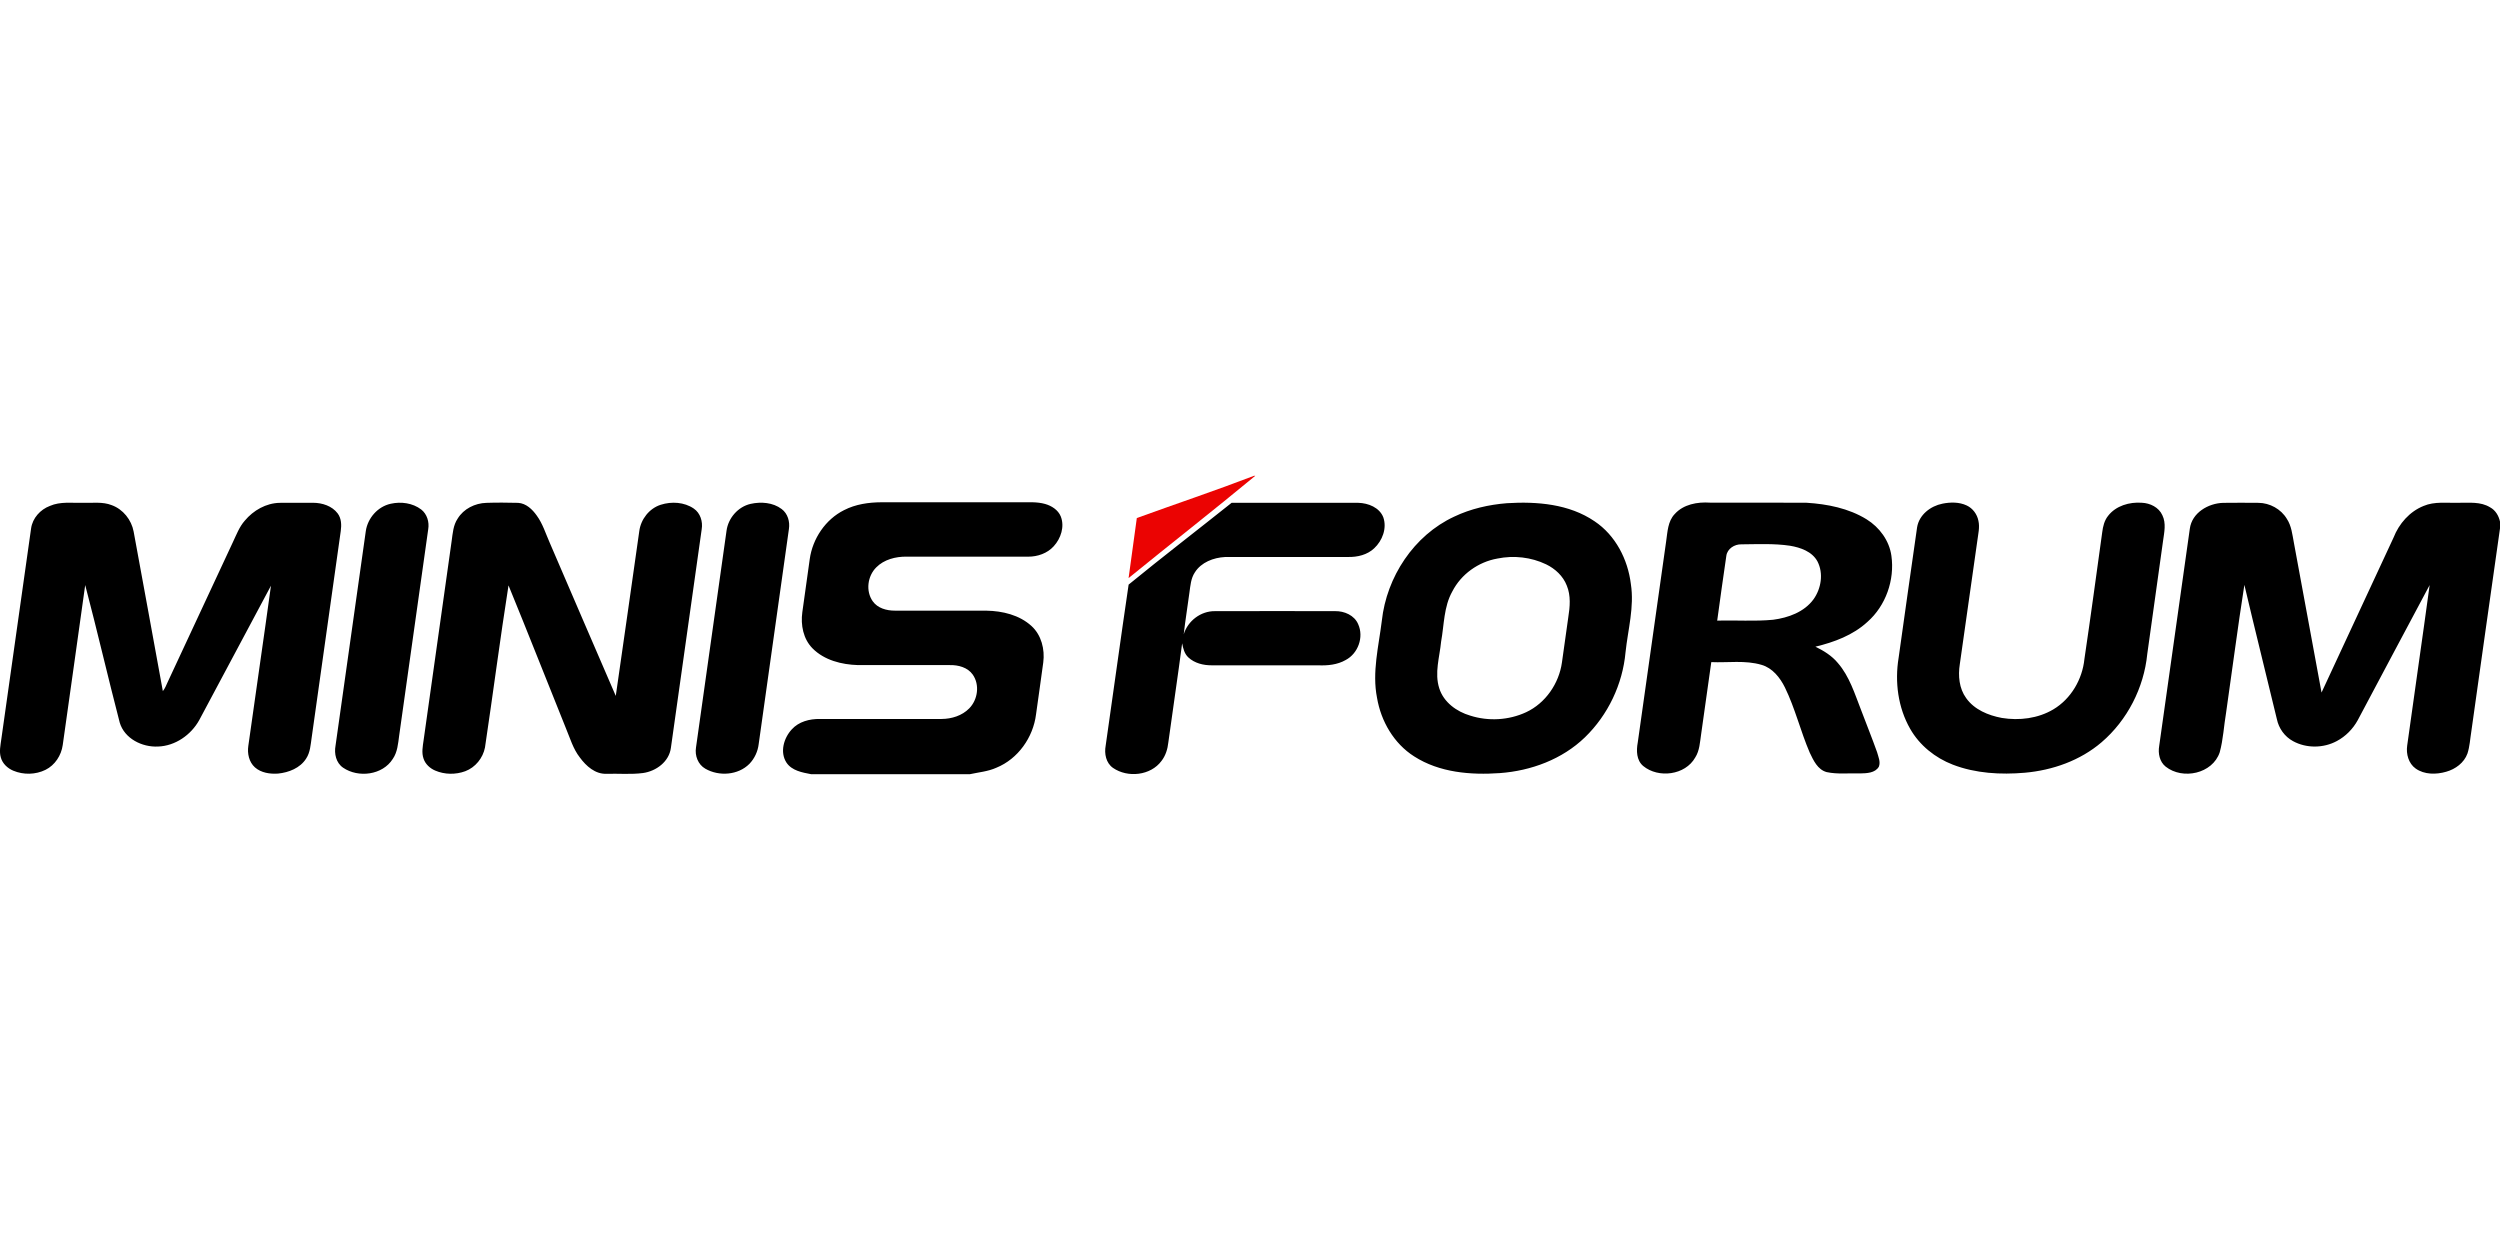 <?xml version="1.0"?>
<svg xmlns="http://www.w3.org/2000/svg" viewBox="0 -285.467 1499.87 749.935"><path d="M752.31 0h.78c-25.07 20.77-50.76 40.79-76 61.35 1.67-12.01 3.25-24.02 4.94-36.02 23.4-8.5 47.04-16.4 70.28-25.33Z" style="fill:#eb0302"/><path d="M29.91 18.07c6.3-2.77 13.28-1.69 19.94-1.89 5.71.2 11.69-.75 17.15 1.41 6.81 2.45 11.88 8.82 13.18 15.88C86 65.38 91.93 97.26 97.7 129.18c1.31-1.64 2.07-3.6 2.92-5.49 13.03-27.93 26.04-55.88 39.07-83.82 2.12-4.45 3.86-9.21 7.17-12.96 5.15-6.19 12.8-10.55 20.95-10.7 6.7-.07 13.39-.02 20.09-.03 5.43.03 11.29 1.88 14.67 6.36 2.28 3 2.37 6.99 1.87 10.58-5.82 41.3-11.64 82.61-17.45 123.92-.64 4.3-.85 8.9-3.34 12.63-3.59 5.66-10.4 8.33-16.82 8.97-4.83.34-10.14-.42-13.89-3.73-3.55-3.17-4.64-8.32-3.96-12.88 4.46-32.05 9.2-64.06 13.59-96.11-14.4 26.86-28.68 53.78-43.05 80.66-4.95 8.9-14.38 15.49-24.71 15.84-9.54.48-20.12-4.75-22.98-14.38-7.12-27.45-13.5-55.09-20.71-82.51-4.4 32.01-9.03 63.99-13.48 95.99-.86 6.19-4.65 12.06-10.31 14.86-5.97 2.96-13.25 3.1-19.38.52-3.44-1.45-6.47-4.27-7.46-7.96-1.04-3.57-.19-7.28.29-10.86C6.77 115.9 12.66 73.7 18.66 31.52c.88-6.16 5.52-11.29 11.25-13.45Zm204.49-1.31c6.2-1.39 13.16-.47 18.3 3.44 3.51 2.74 4.93 7.51 4.21 11.82-5.8 41.3-11.63 82.6-17.44 123.91-.64 4.77-1 9.84-3.83 13.92-6.1 9.71-20.66 11.52-29.81 5.25-4.22-2.9-5.43-8.4-4.53-13.21 6.05-42.91 12.13-85.82 18.16-128.73 1.13-7.79 7.17-14.71 14.94-16.4Zm40.16 8.94c3.58-5.93 10.43-9.29 17.24-9.48 6.35-.23 12.7-.14 19.04 0 4.8.27 8.58 3.92 11.2 7.65 3.57 4.89 5.32 10.74 7.74 16.21 13.24 30.64 26.34 61.35 39.65 91.96 4.82-32.94 9.38-65.93 14.11-98.89.94-7.09 5.97-13.58 12.85-15.78 6.48-2.08 14.11-1.65 19.83 2.27 3.95 2.68 5.53 7.83 4.76 12.41-6.16 43.7-12.29 87.41-18.47 131.1-1.06 8.33-8.84 14.07-16.76 15.16-7.24.94-14.57.26-21.85.46-6.79.29-12.25-4.64-16.01-9.77-4.08-5.19-5.87-11.63-8.4-17.62-11.52-28.52-22.72-57.18-34.41-85.64-5.09 32.35-9.27 64.87-14.12 97.26-1.22 6.31-5.77 11.95-11.82 14.22-5.78 2.13-12.39 2.06-18.06-.39-3.12-1.35-5.87-3.83-6.96-7.11-1.29-3.61-.48-7.48.03-11.16 5.62-39.85 11.22-79.7 16.83-119.56.64-4.54.93-9.38 3.58-13.3Zm175.78-8.87c6.24-1.38 13.39-.88 18.63 3.11 3.65 2.73 5.02 7.57 4.34 11.96-6.01 43.02-12.15 86.02-18.14 129.05-.51 4.4-2.47 8.63-5.54 11.83-6.76 6.86-18.3 7.66-26.46 2.94-4.39-2.49-6.4-7.84-5.61-12.7 6.08-43.35 12.19-86.7 18.32-130.05 1.01-7.62 6.89-14.43 14.46-16.14Zm56.09 3.74c6.89-3.55 14.73-4.66 22.41-4.7 27.69.01 55.38.01 83.07 0 5.04.04 10.2-.37 15.12 1.02 3.91 1.11 7.74 3.55 9.35 7.42 2.46 6.14.1 13.25-4.2 17.95-3.85 4.26-9.66 6.27-15.3 6.25-24.35-.02-48.7.01-73.04-.02-6.51-.05-13.44 1.69-18.13 6.44-5.23 5.19-6.44 14.18-2.14 20.3 2.96 4.22 8.37 5.68 13.29 5.66 18.34.05 36.67-.02 55.01.02 9.58.17 19.69 2.57 26.94 9.17 5.99 5.45 8.12 14.04 7.09 21.89-1.35 10.41-2.94 20.79-4.34 31.2-1.72 13.75-10.8 26.67-23.77 31.95-5.01 2.27-10.55 2.72-15.86 3.88h-95.35c-5.29-1.01-11.48-2.09-14.72-6.91-4.11-6.29-1.64-14.77 3.15-19.95 4.22-4.69 10.74-6.35 16.86-6.26h73.04c6.01-.03 12.27-1.96 16.56-6.33 5.16-5.22 6.44-14.17 2.13-20.29-3.06-4.34-8.69-5.82-13.74-5.7-18.36.03-36.72.04-55.08 0-9.8-.29-20.25-2.9-27.33-10.07-5.55-5.63-7.15-14.01-6.1-21.62 1.43-10.63 2.99-21.25 4.45-31.87 1.71-12.31 9.43-23.84 20.63-29.43Zm170.68 44.7c20.35-16.64 41.25-32.68 61.81-49.09 25.33.02 50.67-.02 76 .02 5.94.15 12.72 2.79 15 8.73 2.26 6.57-.57 13.98-5.49 18.56-4.14 3.91-9.99 5.31-15.54 5.2-24.65.04-49.3 0-73.94.02-6.89.36-14.3 3.16-18.1 9.22-2.41 3.59-2.67 8.03-3.27 12.18-1.09 8.33-2.47 16.63-3.42 24.98 2.47-8.07 10.2-13.98 18.69-13.9 24.03-.07 48.06-.03 72.09-.01 5.56-.11 11.65 2.48 13.9 7.86 3.49 7.7-.05 17.54-7.49 21.45-4.98 2.87-10.85 3.42-16.49 3.2-21.34-.03-42.68-.01-64.02-.01-4.95.02-10.19-1.28-13.89-4.73-2.37-2.19-3.16-5.43-3.73-8.47-2.57 19.83-5.59 39.61-8.28 59.43-.42 3.98-1.62 7.95-4.11 11.14-6.49 8.82-20.28 10.26-29.07 4.19-4.24-2.95-5.32-8.54-4.42-13.36 4.63-32.19 9.02-64.44 13.77-96.61Zm227.05-48.85c17.95-1.1 37.25.44 52.52 10.87 12.55 8.38 19.95 22.86 21.75 37.62 2.15 13.74-1.76 27.35-3.2 40.96-1.73 19.16-10.52 37.62-24.35 51.01-13.62 13.18-32.31 20.1-51.02 21.47-17.52 1.24-36.31-.29-51.44-10.02-12.17-7.71-19.91-21.11-22.28-35.15-3.05-15.43 1.01-30.92 2.88-46.23 2.84-26.24 19.22-51.24 43.42-62.46 9.92-4.74 20.8-7.2 31.72-8.07m-5.82 33.22c-11.42 2.02-21.75 9.39-27.04 19.75-5.15 9.18-4.88 19.99-6.71 30.08-.89 9.28-4.09 18.84-1.1 28.05 2.64 8.35 10.42 13.95 18.54 16.34 10.92 3.51 23.17 2.8 33.58-2.04 11.63-5.43 19.71-17.24 21.47-29.85 1.23-8.99 2.49-17.99 3.79-26.98 1.01-6.33 1.64-13.09-.89-19.16-2.21-5.71-6.95-10.09-12.38-12.72-9.02-4.34-19.48-5.47-29.26-3.47Zm106.38-26.68c5.24-5.89 13.62-7.37 21.16-6.87 19.32.06 38.64-.09 57.96.07 12.46.77 25.25 3.3 36.01 9.93 7.73 4.79 13.63 12.78 14.89 21.9 2.05 14.48-3.36 29.95-14.4 39.66-8.65 7.97-19.93 12.15-31.19 14.86 5 2.45 9.87 5.43 13.46 9.78 7 8.06 10.11 18.46 13.94 28.21 3.18 8.44 6.56 16.79 9.59 25.28.76 2.79 2.21 5.85 1.08 8.72-2.25 3.87-7.34 3.96-11.28 4.05-6.68-.25-13.48.62-20.06-.8-5.43-1.49-7.94-7.09-10.16-11.73-5.5-12.8-8.73-26.5-14.86-39.04-2.92-5.91-7.46-11.69-14.05-13.58-9.78-2.89-20.1-1.19-30.13-1.63-2.01 14.44-4.07 28.88-6.1 43.32-.72 4.72-.88 9.76-3.54 13.91-5.98 10.63-22.09 12.63-31.22 5.08-4.06-3.44-4.16-9.21-3.26-14.04 5.73-40.3 11.38-80.61 17.07-120.92.81-5.56.97-11.83 5.09-16.16m30.99 25.03c-1.9 12.95-3.71 25.92-5.48 38.9 11.19-.35 22.43.53 33.58-.54 9.07-1.2 18.62-4.62 24.21-12.27 4.6-6.42 6.08-15.54 2.37-22.71-3.22-5.96-10.19-8.36-16.48-9.42-9.65-1.43-19.45-.91-29.16-.84-4.1-.12-8.46 2.61-9.04 6.88Zm129.66-31.28c4.79-.96 10.04-1.04 14.55 1.08 3.65 1.7 6.24 5.25 7.02 9.17.92 3.97-.16 7.99-.64 11.94-3.51 24.71-6.96 49.43-10.52 74.13-1.09 6.92-.42 14.52 3.81 20.33 4.91 6.93 13.27 10.37 21.37 11.89 10.47 1.72 21.73.35 30.94-5.13 10.61-6.31 17.43-18.06 18.64-30.23 3.75-25.31 7.17-50.67 10.68-76.02.44-3.48 1.27-7.06 3.53-9.86 4.66-6.05 12.82-8.41 20.21-7.85 4.99.2 10.22 2.73 12.34 7.48 2.38 4.82 1.12 10.3.42 15.37-3.14 22.64-6.29 45.28-9.48 67.92-2.01 20.24-11.95 39.68-27.42 52.93-12.81 10.97-29.38 16.79-46.03 18.27-14.5 1.25-29.53.43-43.22-4.85-10.58-4.08-19.91-11.57-25.56-21.47-7.33-12.78-9.31-28.22-6.94-42.65 3.73-26.08 7.26-52.19 11.08-78.25 1.22-7.52 8.05-12.79 15.22-14.2Zm148.41 15.02c1.26-9.56 11.03-15.25 20-15.51 7.04-.1 14.09-.06 21.14-.01 6.83.05 13.55 3.71 17.07 9.61 2.79 4.21 3.27 9.36 4.2 14.2 5.52 30 11.08 60 16.61 90 14.38-31.01 28.85-61.98 43.22-93 3.26-8.3 9.61-15.59 18-18.94 6.6-2.82 13.9-1.69 20.88-1.9 6.37.07 13.29-.82 19 2.71 3.25 1.73 5.2 5.08 5.97 8.59v4.05c-5.84 40.63-11.47 81.29-17.22 121.93-.72 4.39-.92 8.91-2.31 13.16-2.01 5.57-7.23 9.38-12.78 10.93-5.98 1.73-13.05 1.79-18.3-1.93-4.28-3.06-5.79-8.72-5.08-13.73 4.42-32.12 9.13-64.21 13.48-96.34-14.46 26.99-28.76 54.08-43.16 81.1-2.88 5.24-7.24 9.67-12.52 12.48-8.03 4.34-18.25 4.45-26.27.06-5.01-2.69-8.57-7.67-9.71-13.22-6.45-26.85-13.17-53.65-19.49-80.54-4 25.48-7.27 51.07-10.96 76.6-1.36 7.94-1.7 16.1-3.84 23.88-4.33 12.86-22.21 16.64-32.42 8.57-3.65-2.91-4.65-7.95-3.89-12.37 6.14-43.46 12.21-86.93 18.38-130.38Z"/></svg>
